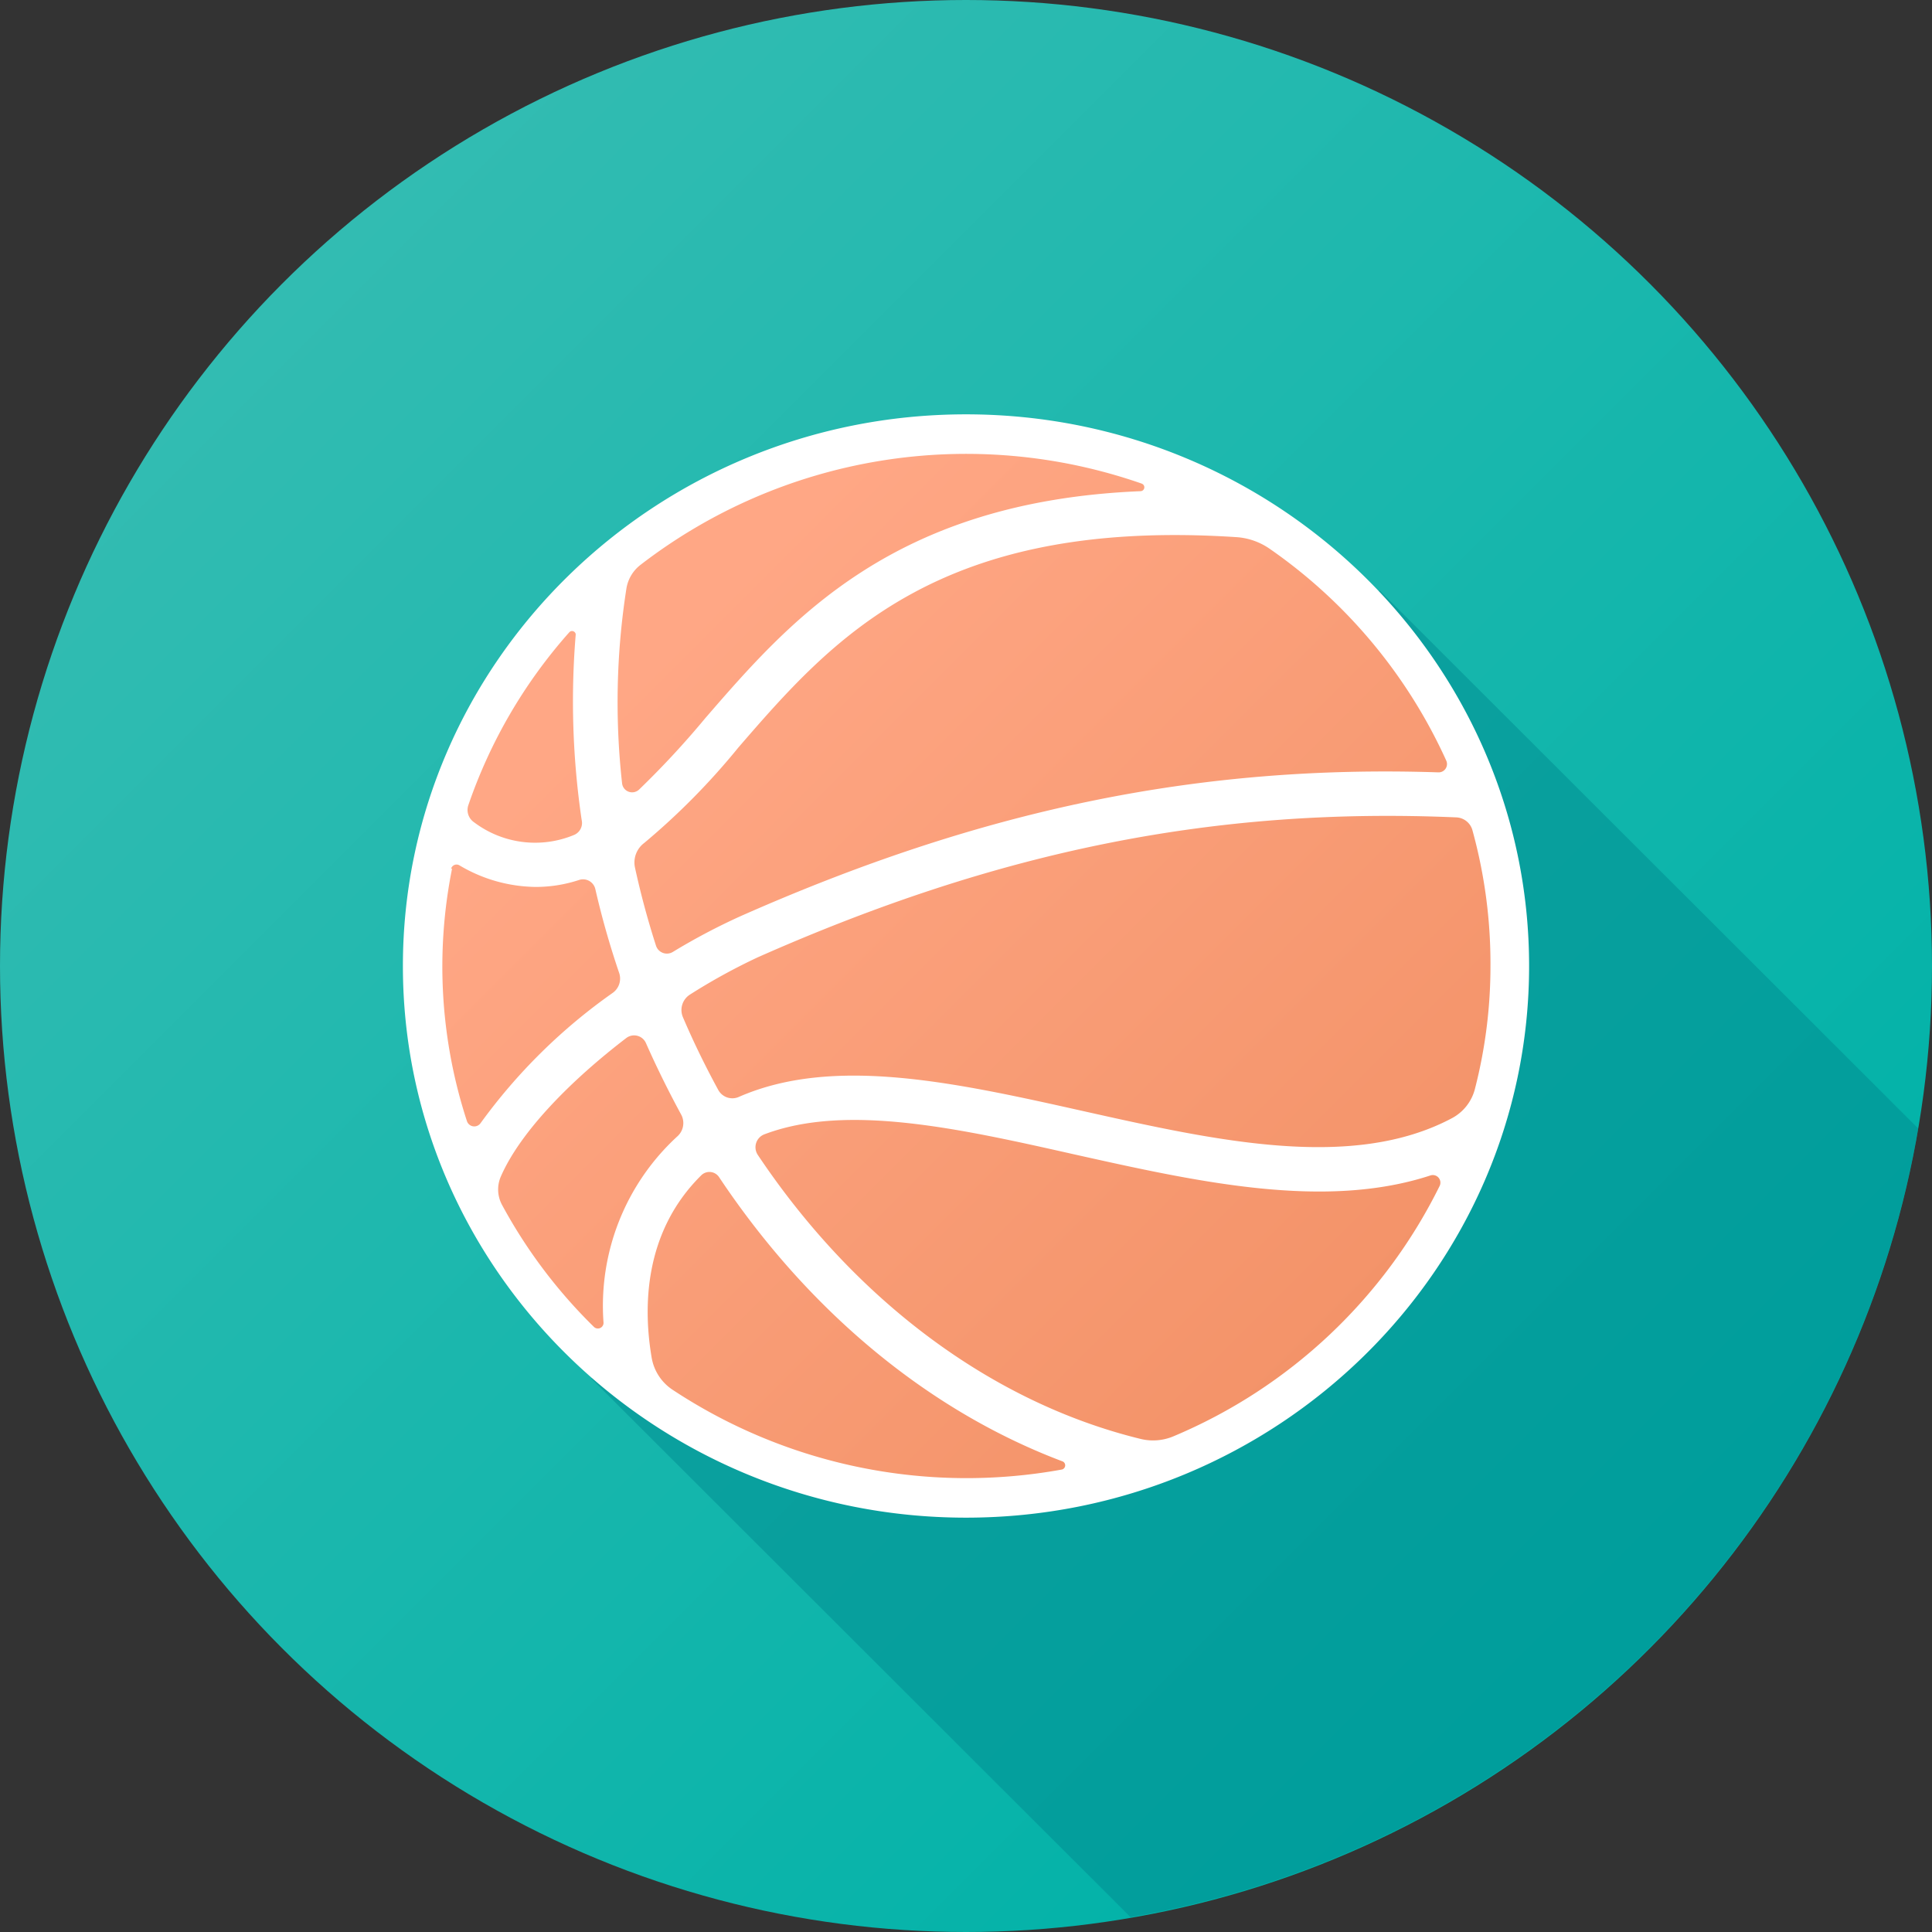 <svg xmlns="http://www.w3.org/2000/svg" xmlns:xlink="http://www.w3.org/1999/xlink" width="1200" height="1200" viewBox="0 0 1200 1200">
  <rect x="0" y="0" width="1200" height="1200" fill="#333333" stroke="none"/>
  <defs>
    <style>
      .a {
        fill: url(#a);
      }

      .b {
        fill: #008a91;
        opacity: 0.5;
        isolation: isolate;
      }

      .c {
        fill: url(#b);
      }

      .d {
        fill: #fff;
      }
    </style>
    <linearGradient id="a" x1="1011.138" y1="190.862" x2="-267.785" y2="1469.785" gradientTransform="matrix(1, 0, 0, -1, 0, 1202)" gradientUnits="userSpaceOnUse">
      <stop offset="0" stop-color="#00b2a8"/>
      <stop offset="1" stop-color="#4dc1b7"/>
    </linearGradient>
    <linearGradient id="b" x1="406.062" y1="795.938" x2="873.969" y2="328.031" gradientTransform="matrix(1, 0, 0, -1, 0, 1202)" gradientUnits="userSpaceOnUse">
      <stop offset="0" stop-color="#ffa785"/>
      <stop offset="1" stop-color="#f29166"/>
    </linearGradient>
  </defs>
  <title>YCUZD_240110_5938_sportsAsset 1</title>
  <g>
    <circle class="a" cx="600" cy="600" r="600"/>
    <path class="b" d="M367.292,856.246l334.893,334.523a600,600,0,0,0,489.23-489.877L856.8,366.646Z"/>
    <ellipse class="c" cx="600" cy="600" rx="341.723" ry="333.969"/>
    <path class="d" d="M600,257.354c-192.831,0-349.754,153.692-349.754,342.646S407.169,942.646,600,942.646,949.754,788.954,949.754,600,792.831,257.354,600,257.354Zm316.154,418.8a28.613,28.613,0,0,1-14.493,18.461c-61.846,32.77-146.4,13.939-228.553-4.43-79.754-17.816-155.446-34.708-214.431-8.77a9.969,9.969,0,0,1-12.554-4.43c-7.938-14.585-15.323-29.631-21.969-45.231a11.353,11.353,0,0,1,4.431-14.031,371.793,371.793,0,0,1,42.184-23.169c150.092-66.462,284.123-93.323,433.846-86.862a10.892,10.892,0,0,1,9.877,7.754A311.087,311.087,0,0,1,925.754,600,305.28,305.28,0,0,1,916.154,676.154ZM898.339,472.523a5.169,5.169,0,0,1-4.985,7.2c-148.985-4.892-283.662,22.985-433.846,89.539a392.3,392.3,0,0,0-41.539,21.969,7.11,7.11,0,0,1-10.523-3.877q-7.754-24.093-13.107-48.739a15.137,15.137,0,0,1,5.815-15.046,434.683,434.683,0,0,0,58.523-59.354C516.923,396.923,582.554,321.6,767.538,333.6a40.982,40.982,0,0,1,20.862,7.108A321.876,321.876,0,0,1,898.339,472.523ZM709.292,300.462a2.4,2.4,0,0,1-.83,4.615C554.677,311.446,490.8,385.2,438.092,446.031a546.606,546.606,0,0,1-41.169,44.4,6.277,6.277,0,0,1-10.523-3.785,457.134,457.134,0,0,1,2.677-121.108,23.265,23.265,0,0,1,8.492-14.492,331.2,331.2,0,0,1,311.816-50.584ZM357.6,393.969a505.019,505.019,0,0,0,3.692,115.385,8.032,8.032,0,0,1-4.707,9.231,62.957,62.957,0,0,1-62.124-7.847,9.229,9.229,0,0,1-3.507-10.8,315.676,315.676,0,0,1,62.677-107.261,2.307,2.307,0,0,1,3.969,1.292ZM280.154,539.723a3.505,3.505,0,0,1,5.261-2.215,94.434,94.434,0,0,0,47.354,13.384A86.024,86.024,0,0,0,360,546.462a7.845,7.845,0,0,1,9.683,5.418c.038.131.071.264.1.4a525.853,525.853,0,0,0,14.769,51.969,10.891,10.891,0,0,1-3.877,12.369,349.675,349.675,0,0,0-82.154,80.954,4.8,4.8,0,0,1-8.492-1.2A309.507,309.507,0,0,1,280.8,539.446Zm31.107,190.615c12.277-27.692,43.2-59.169,77.816-85.661A8.032,8.032,0,0,1,401.262,648c6.738,15.231,14.03,29.908,21.784,44.215a11.077,11.077,0,0,1-2.492,13.754,142.8,142.8,0,0,0-45.692,115.569,3.508,3.508,0,0,1-6,2.585A317.518,317.518,0,0,1,312,748.708a20.215,20.215,0,0,1-.738-18.37Zm93.508,112.985c-5.169-30.277-5.354-77.538,30.739-113.261a7.2,7.2,0,0,1,11.077,1.015c55.384,83.077,129.784,145.015,213.046,176.492a2.677,2.677,0,0,1,0,5.169,331.106,331.106,0,0,1-241.662-49.384,29.911,29.911,0,0,1-13.2-20.031Zm303.6,50.4c-92.769-22.708-177.508-86.4-237.692-176.4a8.586,8.586,0,0,1,4.246-12.831c50.585-19.107,120-3.784,192.092,12.462,76.893,17.169,155.723,34.708,221.539,13.108a4.708,4.708,0,0,1,5.631,6.553A324.557,324.557,0,0,1,728.769,892.154a32.581,32.581,0,0,1-20.4,1.569Z"/>
  </g>
</svg>
